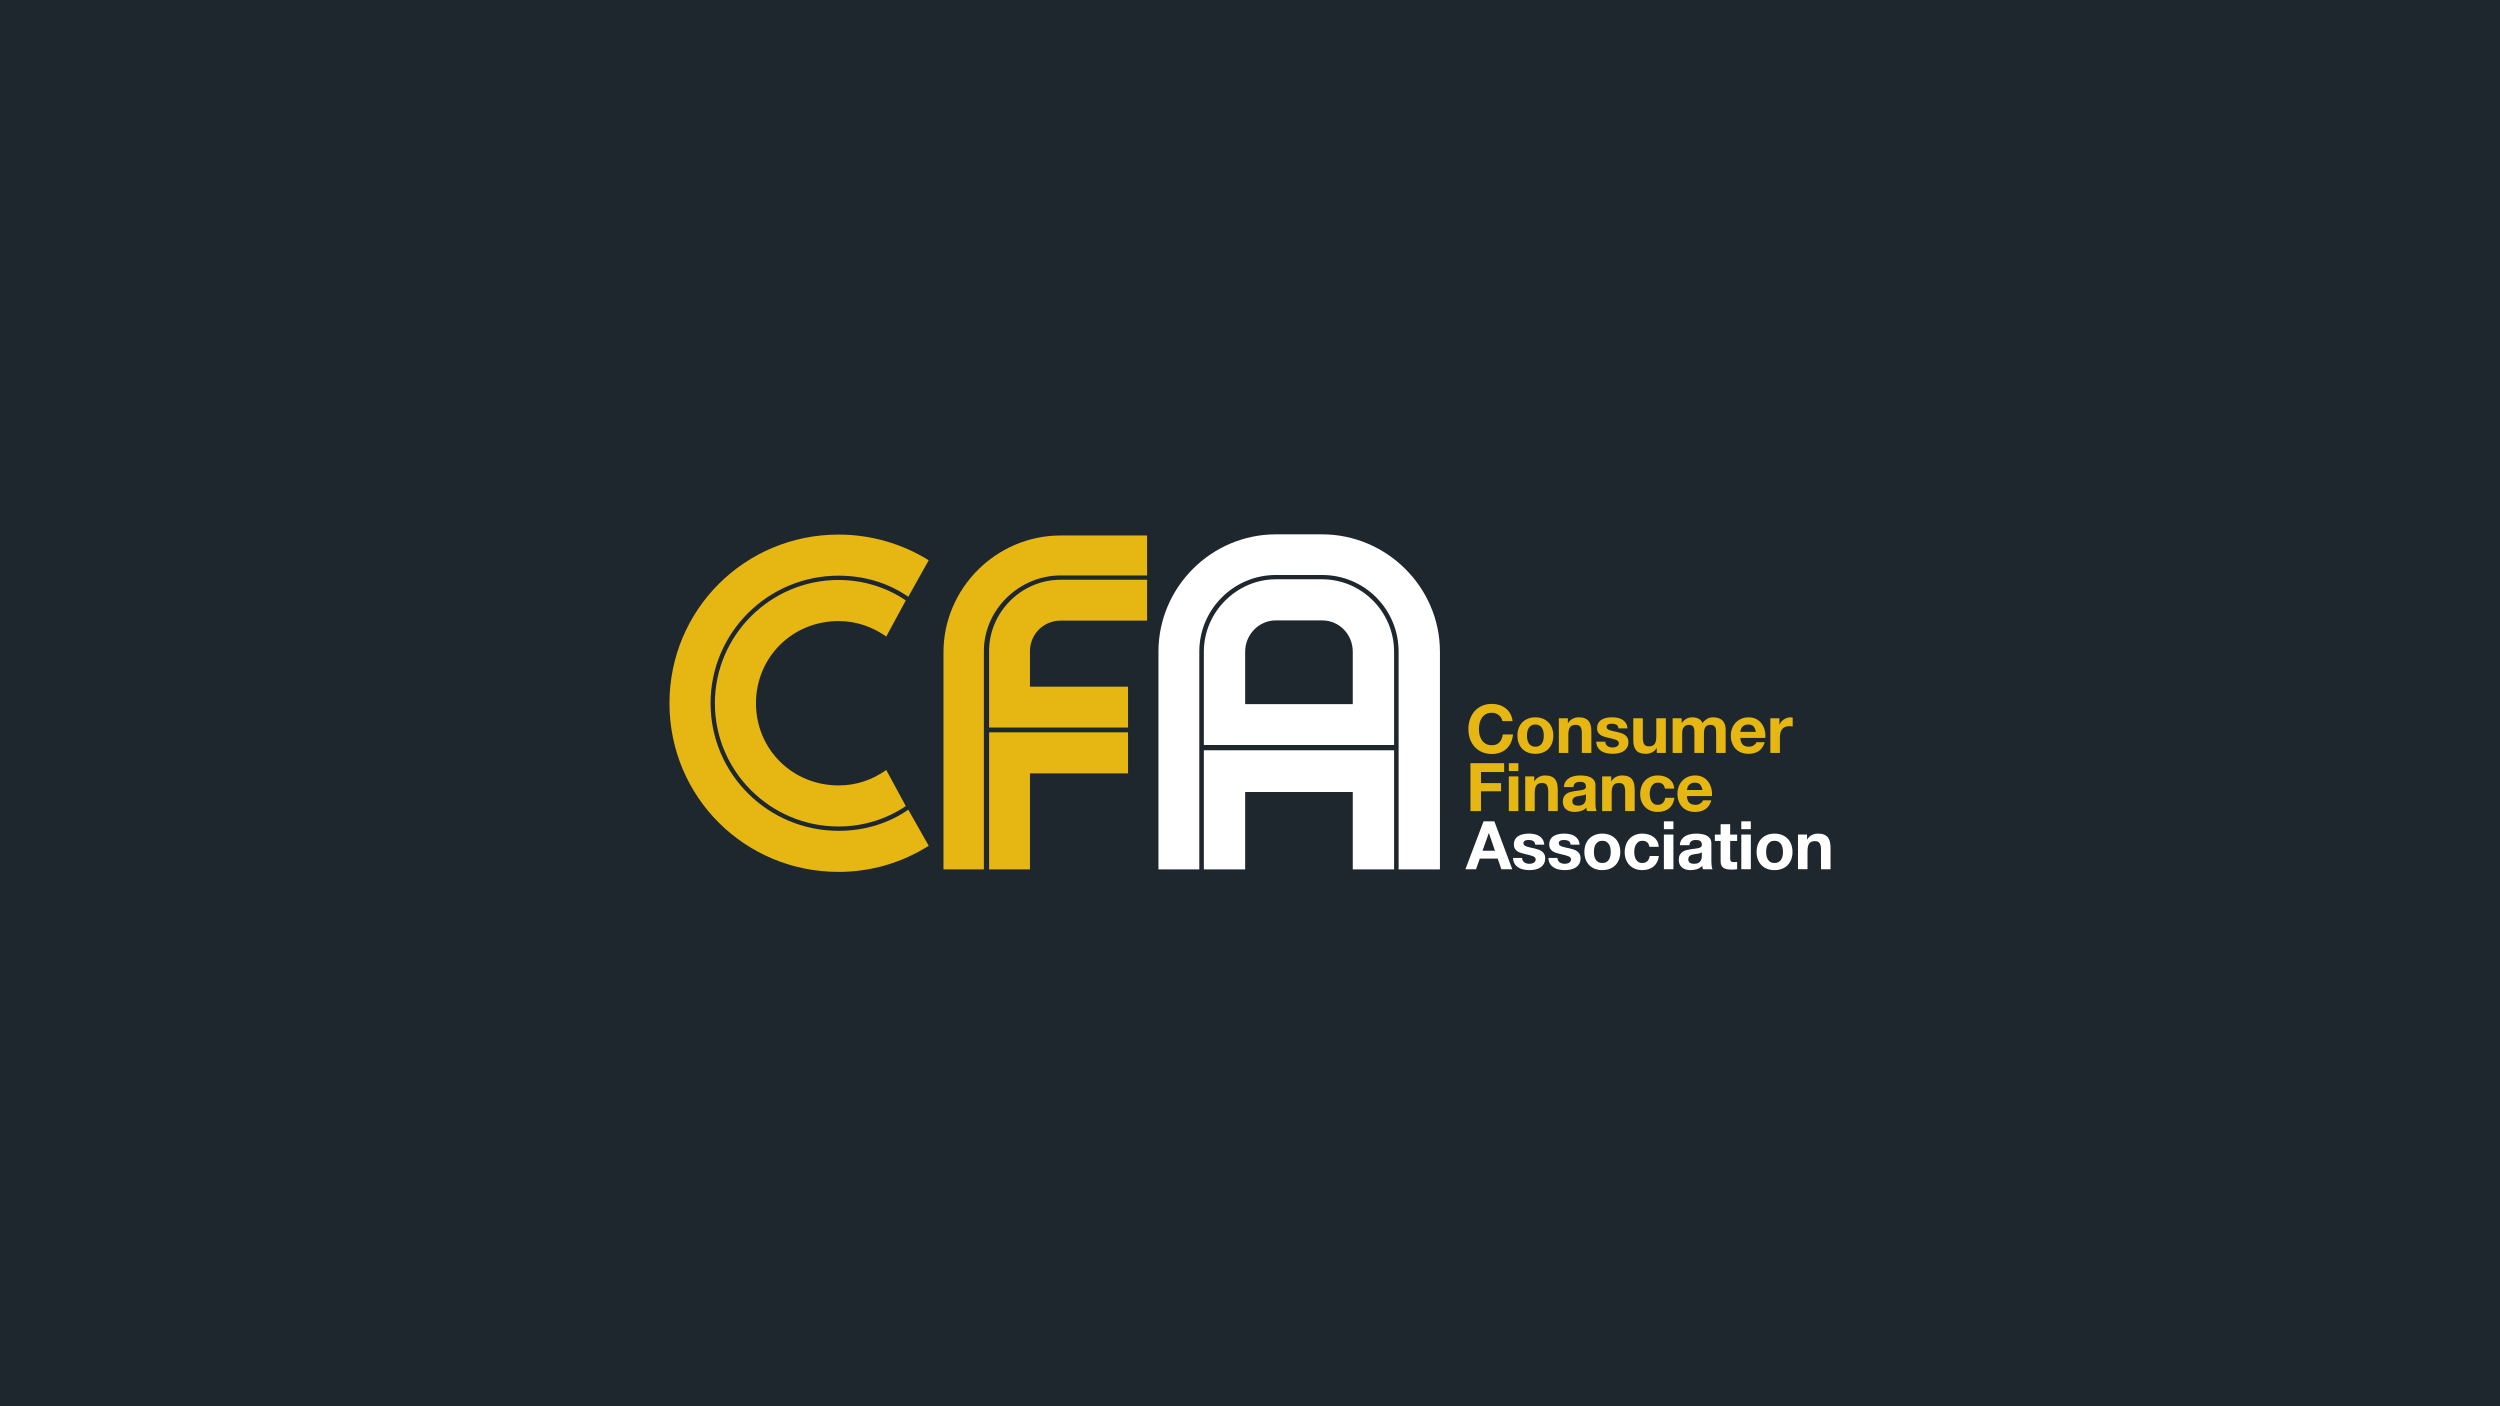 <?xml version="1.0" encoding="utf-8"?>
<!-- Generator: Adobe Illustrator 16.0.4, SVG Export Plug-In . SVG Version: 6.00 Build 0)  -->
<!DOCTYPE svg PUBLIC "-//W3C//DTD SVG 1.1//EN" "http://www.w3.org/Graphics/SVG/1.1/DTD/svg11.dtd">
<svg version="1.1" id="Layer_1" xmlns="http://www.w3.org/2000/svg" xmlns:xlink="http://www.w3.org/1999/xlink" x="0px" y="0px"
	 width="1600px" height="900px" viewBox="0 0 1600 900" enable-background="new 0 0 1600 900" xml:space="preserve">
<rect fill="#1E272E" width="1600" height="900"/>
<g>
	<path fill="#FFFFFF" d="M796.902,417.1v33.555h68.868V417.1c0-11.045-8.571-20.049-19.613-20.049h-29.637
		C805.769,397.051,796.902,406.055,796.902,417.1 M796.902,506.881v49.541h-26.438V480.15h121.748v76.271h-26.441v-49.541H796.902z
		 M770.464,476.806V417.1c0-25.576,21.216-46.352,46.057-46.352h29.637c25.284,0,46.055,20.779,46.055,46.352v59.706H770.464
		L770.464,476.806z M846.157,367.992h-29.637c-26.73,0-48.967,21.788-48.967,49.107v139.322H741.41V417.1
		c0-41.414,33.997-75.117,75.11-75.117h29.637c41.122,0,75.4,33.703,75.4,75.117v139.322h-26.445V417.1
		C895.112,389.78,873.182,367.992,846.157,367.992z"/>
	<path fill="#E6B713" d="M633.021,468.674v87.748h26.15v-61.449h62.765v-26.299H633.021 M678.788,397.189h55.355v-26.145h-55.355
		c-25.275,0-45.767,20.916-45.767,45.617v48.957h88.915v-26.148h-62.765v-22.809C659.172,406.055,667.748,397.189,678.788,397.189z
		 M603.825,417.533c0-41.119,33.845-74.82,74.963-74.82h55.355v25.572h-55.355c-26.59,0-49.107,21.932-49.107,48.377v139.76h-25.855
		V417.533z"/>
	<path fill="#E6B713" d="M960.751,459.406c-0.393-0.641-0.899-1.203-1.502-1.698c-0.588-0.481-1.279-0.862-2.03-1.126
		c-0.769-0.281-1.558-0.428-2.39-0.428c-1.51,0-2.799,0.299-3.857,0.884c-1.066,0.602-1.92,1.37-2.581,2.364
		c-0.652,0.994-1.139,2.111-1.438,3.365c-0.308,1.271-0.452,2.568-0.452,3.913c0,1.288,0.145,2.543,0.452,3.751
		c0.299,1.22,0.785,2.312,1.438,3.293c0.661,0.978,1.515,1.75,2.581,2.33c1.059,0.598,2.348,0.887,3.857,0.887
		c2.069,0,3.678-0.635,4.843-1.889c1.147-1.256,1.86-2.924,2.112-4.98h6.527c-0.17,1.912-0.609,3.645-1.322,5.189
		c-0.717,1.544-1.668,2.857-2.842,3.955c-1.173,1.084-2.543,1.916-4.121,2.479c-1.57,0.58-3.303,0.861-5.197,0.861
		c-2.347,0-4.45-0.404-6.332-1.229c-1.877-0.807-3.447-1.928-4.744-3.361c-1.28-1.438-2.27-3.119-2.961-5.053
		c-0.683-1.928-1.024-4.01-1.024-6.246c0-2.287,0.342-4.412,1.024-6.375c0.691-1.963,1.681-3.668,2.961-5.137
		c1.297-1.451,2.867-2.603,4.744-3.435c1.882-0.831,3.985-1.241,6.332-1.241c1.689,0,3.285,0.245,4.796,0.729
		c1.506,0.489,2.842,1.199,4.032,2.13c1.19,0.921,2.172,2.082,2.943,3.448c0.764,1.377,1.259,2.951,1.451,4.727h-6.52
		C961.417,460.764,961.161,460.055,960.751,459.406"/>
	<path fill="#E6B713" d="M971.964,465.977c0.547-1.446,1.323-2.67,2.321-3.69c1.007-1.011,2.202-1.806,3.609-2.364
		c1.404-0.559,2.979-0.832,4.72-0.832c1.758,0,3.336,0.277,4.748,0.832c1.412,0.559,2.624,1.354,3.627,2.364
		c1.003,1.021,1.775,2.244,2.316,3.69c0.538,1.442,0.819,3.055,0.819,4.822c0,1.783-0.277,3.396-0.819,4.824
		c-0.541,1.434-1.313,2.643-2.316,3.67c-1.003,1.02-2.215,1.797-3.627,2.334c-1.412,0.555-2.99,0.818-4.748,0.818
		c-1.741,0-3.315-0.268-4.72-0.818c-1.407-0.537-2.603-1.314-3.609-2.334c-0.998-1.02-1.774-2.236-2.321-3.67
		c-0.546-1.42-0.811-3.033-0.811-4.824C971.153,469.031,971.418,467.419,971.964,465.977 M977.511,473.4
		c0.171,0.854,0.461,1.609,0.879,2.279c0.41,0.67,0.969,1.207,1.647,1.607c0.69,0.406,1.544,0.611,2.577,0.611
		c1.032,0,1.894-0.205,2.603-0.611c0.699-0.4,1.254-0.938,1.672-1.607c0.419-0.67,0.709-1.426,0.888-2.279
		c0.162-0.836,0.248-1.707,0.248-2.602c0-0.871-0.086-1.75-0.248-2.616c-0.179-0.849-0.469-1.608-0.888-2.274
		c-0.418-0.656-0.973-1.194-1.672-1.613c-0.709-0.408-1.57-0.622-2.603-0.622c-1.033,0-1.887,0.214-2.577,0.622
		c-0.679,0.419-1.237,0.957-1.647,1.613c-0.418,0.658-0.708,1.416-0.879,2.274c-0.184,0.862-0.265,1.741-0.265,2.616
		C977.246,471.693,977.327,472.564,977.511,473.4z"/>
	<path fill="#E6B713" d="M1003.436,459.688v3.08h0.132c0.772-1.271,1.779-2.209,3.008-2.807c1.229-0.584,2.492-0.875,3.78-0.875
		c1.622,0,2.975,0.218,4.011,0.662c1.05,0.451,1.873,1.058,2.475,1.848c0.598,0.797,1.016,1.744,1.264,2.871
		c0.238,1.139,0.362,2.385,0.362,3.754v13.662h-6.089v-12.535c0-1.844-0.29-3.205-0.861-4.109c-0.572-0.887-1.596-1.344-3.051-1.344
		c-1.66,0-2.863,0.486-3.605,1.473c-0.751,0.989-1.122,2.619-1.122,4.877v11.639h-6.089v-22.195H1003.436"/>
	<path fill="#E6B713" d="M1027.807,476.361c0.277,0.479,0.623,0.867,1.05,1.161c0.427,0.308,0.926,0.528,1.48,0.665
		c0.567,0.141,1.139,0.223,1.749,0.223c0.427,0,0.875-0.061,1.34-0.162c0.478-0.09,0.909-0.252,1.302-0.461
		c0.384-0.213,0.703-0.5,0.955-0.854c0.265-0.35,0.393-0.811,0.393-1.357c0-0.912-0.614-1.6-1.826-2.072
		c-1.216-0.453-2.91-0.914-5.095-1.365c-0.879-0.205-1.749-0.445-2.594-0.705c-0.845-0.277-1.596-0.645-2.248-1.084
		c-0.662-0.447-1.19-1.002-1.592-1.668c-0.401-0.674-0.598-1.493-0.598-2.467c0-1.434,0.273-2.605,0.837-3.527
		c0.546-0.918,1.288-1.635,2.205-2.168c0.913-0.525,1.95-0.9,3.094-1.117c1.147-0.219,2.33-0.312,3.52-0.312
		c1.217,0,2.368,0.107,3.512,0.334c1.127,0.23,2.125,0.613,3.013,1.16c0.888,0.546,1.63,1.271,2.219,2.168
		c0.589,0.904,0.938,2.047,1.05,3.422h-5.795c-0.094-1.178-0.529-1.98-1.34-2.391c-0.793-0.418-1.736-0.623-2.824-0.623
		c-0.342,0-0.721,0.025-1.118,0.073c-0.4,0.038-0.759,0.132-1.092,0.269c-0.342,0.154-0.606,0.359-0.845,0.631
		c-0.23,0.273-0.342,0.641-0.342,1.089c0,0.55,0.196,1.003,0.602,1.353c0.401,0.324,0.931,0.609,1.574,0.818
		c0.637,0.215,1.37,0.406,2.211,0.581c0.827,0.175,1.677,0.362,2.525,0.56c0.888,0.209,1.754,0.455,2.599,0.729
		c0.849,0.295,1.6,0.666,2.257,1.145c0.661,0.465,1.195,1.066,1.592,1.758c0.396,0.699,0.598,1.57,0.598,2.602
		c0,1.451-0.277,2.676-0.875,3.67c-0.585,0.99-1.353,1.783-2.304,2.381c-0.931,0.602-2.015,1.02-3.234,1.271
		c-1.212,0.243-2.458,0.357-3.704,0.357c-1.305,0-2.551-0.127-3.788-0.375c-1.242-0.277-2.334-0.708-3.294-1.305
		c-0.956-0.598-1.758-1.383-2.364-2.381c-0.614-0.99-0.947-2.232-1.011-3.717h5.803
		C1027.401,475.33,1027.533,475.893,1027.807,476.361"/>
	<path fill="#E6B713" d="M1060.331,481.891v-3.097h-0.123c-0.769,1.288-1.767,2.218-3.013,2.782
		c-1.225,0.588-2.479,0.869-3.768,0.869c-1.634,0-2.974-0.213-4.015-0.648c-1.046-0.426-1.878-1.031-2.467-1.82
		c-0.609-0.791-1.027-1.746-1.279-2.873c-0.239-1.139-0.358-2.389-0.358-3.771v-13.645h6.102v12.535c0,1.826,0.29,3.196,0.853,4.096
		c0.581,0.914,1.579,1.357,3.047,1.357c1.673,0,2.854-0.482,3.601-1.484c0.751-0.977,1.127-2.611,1.127-4.864v-11.64h6.093v22.203
		H1060.331"/>
	<path fill="#E6B713" d="M1076.268,459.688v3.004h0.077c0.811-1.139,1.774-2.031,2.909-2.662c1.122-0.627,2.424-0.939,3.879-0.939
		c1.412,0,2.692,0.273,3.844,0.815c1.161,0.546,2.04,1.507,2.646,2.862c0.657-0.969,1.545-1.816,2.688-2.568
		c1.117-0.742,2.457-1.109,4.011-1.109c1.169,0,2.261,0.137,3.26,0.428c0.998,0.281,1.859,0.75,2.576,1.373
		c0.709,0.632,1.271,1.455,1.673,2.471c0.401,1.012,0.598,2.24,0.598,3.665v14.864h-6.093v-12.586c0-0.734-0.034-1.441-0.086-2.104
		c-0.055-0.652-0.213-1.229-0.469-1.719c-0.261-0.482-0.641-0.871-1.144-1.156c-0.495-0.287-1.174-0.432-2.044-0.432
		c-0.849,0-1.549,0.154-2.086,0.486c-0.525,0.333-0.947,0.76-1.242,1.297c-0.299,0.521-0.49,1.127-0.602,1.793
		c-0.098,0.67-0.149,1.36-0.149,2.039v12.373h-6.097v-12.459c0-0.656-0.018-1.305-0.047-1.953c-0.021-0.641-0.146-1.238-0.363-1.784
		c-0.213-0.546-0.571-0.973-1.07-1.306c-0.5-0.332-1.233-0.486-2.215-0.486c-0.281,0-0.665,0.064-1.144,0.188
		c-0.465,0.119-0.93,0.375-1.369,0.738c-0.448,0.346-0.823,0.866-1.14,1.536c-0.315,0.675-0.469,1.554-0.469,2.646v12.881h-6.098
		v-22.195H1076.268"/>
	<path fill="#E6B713" d="M1115.337,476.566c0.913,0.875,2.232,1.322,3.943,1.322c1.224,0,2.291-0.303,3.178-0.921
		c0.893-0.614,1.438-1.271,1.635-1.946h5.371c-0.853,2.654-2.176,4.57-3.95,5.705c-1.767,1.148-3.926,1.729-6.443,1.729
		c-1.745,0-3.327-0.277-4.719-0.85c-1.408-0.559-2.594-1.344-3.575-2.372c-0.956-1.036-1.724-2.266-2.235-3.69
		c-0.538-1.438-0.812-3.013-0.812-4.736c0-1.656,0.273-3.199,0.824-4.633c0.537-1.426,1.31-2.664,2.308-3.717
		c1.003-1.041,2.193-1.865,3.589-2.475c1.378-0.594,2.923-0.883,4.612-0.883c1.898,0,3.541,0.357,4.932,1.078
		c1.417,0.738,2.561,1.721,3.465,2.957c0.904,1.225,1.549,2.625,1.954,4.207c0.393,1.566,0.538,3.213,0.431,4.938h-16.017
		C1113.925,474.246,1114.416,475.67,1115.337,476.566 M1122.224,464.881c-0.733-0.799-1.834-1.199-3.332-1.199
		c-0.973,0-1.779,0.17-2.424,0.486c-0.644,0.332-1.156,0.75-1.544,1.229c-0.385,0.486-0.666,0.998-0.819,1.545
		c-0.162,0.545-0.248,1.032-0.282,1.459h9.925C1123.457,466.855,1122.958,465.687,1122.224,464.881z"/>
	<path fill="#E6B713" d="M1138.821,459.688v4.126h0.09c0.281-0.687,0.661-1.335,1.156-1.915c0.481-0.58,1.036-1.088,1.677-1.502
		c0.631-0.414,1.297-0.734,2.01-0.973c0.725-0.23,1.472-0.338,2.248-0.338c0.393,0,0.841,0.072,1.322,0.209v5.666
		c-0.281-0.043-0.631-0.102-1.032-0.137c-0.393-0.043-0.785-0.076-1.16-0.076c-1.109,0-2.057,0.188-2.825,0.562
		c-0.776,0.376-1.407,0.875-1.877,1.523c-0.47,0.645-0.802,1.396-0.99,2.258c-0.222,0.861-0.315,1.787-0.315,2.79v10.009h-6.102
		v-22.203H1138.821"/>
	<polyline fill="#E6B713" points="962.646,488.437 962.646,494.104 947.836,494.104 947.836,501.193 960.666,501.193 
		960.666,506.425 947.836,506.425 947.836,519.098 941.091,519.098 941.091,488.437 962.646,488.437 	"/>
	<path fill="#E6B713" d="M971.751,493.467h-6.102v-5.021h6.102V493.467z M965.649,496.897h6.102v22.2h-6.102V496.897z"/>
	<path fill="#E6B713" d="M981.931,496.897v3.093h0.124c0.769-1.283,1.771-2.227,3.008-2.815c1.237-0.581,2.488-0.88,3.776-0.88
		c1.626,0,2.974,0.219,4.015,0.676c1.054,0.43,1.869,1.041,2.475,1.834c0.598,0.789,1.016,1.744,1.268,2.88
		c0.239,1.13,0.362,2.386,0.362,3.751v13.656h-6.101v-12.535c0-1.83-0.286-3.195-0.862-4.1c-0.571-0.904-1.578-1.354-3.042-1.354
		c-1.668,0-2.858,0.492-3.605,1.486c-0.751,0.984-1.122,2.615-1.122,4.871v11.631h-6.089v-22.199h5.794"/>
	<path fill="#E6B713" d="M1001.976,500.157c0.641-0.942,1.43-1.702,2.407-2.274c0.973-0.576,2.069-0.985,3.285-1.221
		c1.22-0.246,2.437-0.367,3.674-0.367c1.113,0,2.248,0.078,3.392,0.236c1.144,0.156,2.185,0.473,3.123,0.926
		c0.96,0.451,1.729,1.092,2.321,1.91c0.605,0.815,0.913,1.898,0.913,3.243v11.55c0,1.003,0.051,1.959,0.171,2.871
		c0.115,0.922,0.312,1.605,0.597,2.07h-6.178c-0.119-0.346-0.213-0.691-0.286-1.055c-0.072-0.354-0.124-0.725-0.141-1.1
		c-0.978,1.006-2.116,1.715-3.447,2.107c-1.31,0.4-2.649,0.598-4.032,0.598c-1.054,0-2.048-0.12-2.957-0.381
		c-0.921-0.26-1.724-0.656-2.415-1.203c-0.69-0.533-1.216-1.225-1.604-2.057c-0.389-0.822-0.589-1.822-0.589-2.973
		c0-1.251,0.23-2.292,0.683-3.107c0.427-0.818,1.007-1.467,1.715-1.958c0.7-0.478,1.498-0.845,2.397-1.088
		c0.9-0.247,1.81-0.444,2.731-0.581c0.908-0.152,1.813-0.264,2.7-0.346c0.884-0.089,1.673-0.225,2.355-0.396
		c0.688-0.162,1.241-0.418,1.634-0.75c0.405-0.316,0.589-0.803,0.563-1.434c0-0.653-0.11-1.182-0.324-1.559
		c-0.209-0.392-0.503-0.682-0.854-0.908c-0.358-0.213-0.776-0.357-1.254-0.426c-0.465-0.078-0.978-0.111-1.515-0.111
		c-1.208,0-2.146,0.264-2.829,0.785c-0.687,0.508-1.101,1.365-1.212,2.568h-6.102
		C1000.981,502.286,1001.349,501.104,1001.976,500.157 M1014.025,508.768c-0.393,0.127-0.803,0.234-1.246,0.32
		c-0.443,0.094-0.913,0.17-1.396,0.221c-0.49,0.061-0.969,0.129-1.463,0.214c-0.461,0.089-0.905,0.196-1.357,0.341
		c-0.435,0.146-0.823,0.342-1.144,0.58c-0.341,0.24-0.605,0.547-0.806,0.922c-0.201,0.376-0.299,0.846-0.299,1.417
		c0,0.546,0.098,1.003,0.299,1.374c0.2,0.375,0.474,0.666,0.823,0.879c0.337,0.217,0.751,0.367,1.194,0.452
		c0.461,0.085,0.926,0.128,1.417,0.128c1.203,0,2.133-0.196,2.794-0.598c0.653-0.4,1.148-0.887,1.455-1.441
		c0.316-0.555,0.513-1.118,0.581-1.694c0.076-0.58,0.11-1.028,0.11-1.374v-2.277
		C1014.733,508.465,1014.409,508.635,1014.025,508.768z"/>
	<path fill="#E6B713" d="M1031.173,496.897v3.093h0.133c0.78-1.283,1.771-2.227,3.008-2.815c1.237-0.581,2.479-0.88,3.78-0.88
		c1.617,0,2.965,0.219,4.019,0.676c1.028,0.43,1.86,1.041,2.462,1.834c0.598,0.789,1.024,1.744,1.264,2.88
		c0.247,1.13,0.366,2.386,0.366,3.751v13.656h-6.102v-12.535c0-1.83-0.294-3.195-0.861-4.1c-0.572-0.904-1.579-1.354-3.038-1.354
		c-1.664,0-2.867,0.492-3.609,1.486c-0.751,0.984-1.126,2.615-1.126,4.871v11.631h-6.094v-22.199h5.799"/>
	<path fill="#E6B713" d="M1061.022,500.887c-0.985,0-1.801,0.234-2.453,0.666c-0.666,0.447-1.203,1.016-1.604,1.719
		c-0.427,0.709-0.726,1.473-0.888,2.316c-0.17,0.854-0.265,1.69-0.265,2.518c0,0.803,0.095,1.613,0.265,2.445
		c0.162,0.824,0.453,1.583,0.841,2.258c0.389,0.67,0.904,1.215,1.558,1.646c0.657,0.443,1.459,0.652,2.41,0.652
		c1.459,0,2.582-0.414,3.367-1.232c0.797-0.807,1.279-1.908,1.484-3.277h5.888c-0.405,2.953-1.544,5.193-3.435,6.742
		c-1.898,1.543-4.305,2.307-7.262,2.307c-1.66,0-3.175-0.277-4.574-0.832c-1.378-0.554-2.564-1.33-3.537-2.338
		c-0.973-0.998-1.736-2.201-2.278-3.579c-0.542-1.396-0.819-2.914-0.819-4.573c0-1.721,0.257-3.316,0.756-4.793
		c0.49-1.475,1.241-2.746,2.214-3.822c0.973-1.066,2.155-1.906,3.55-2.509c1.413-0.606,3.017-0.905,4.826-0.905
		c1.314,0,2.577,0.172,3.797,0.521c1.216,0.332,2.291,0.861,3.26,1.566c0.96,0.699,1.736,1.574,2.334,2.615
		c0.602,1.037,0.951,2.282,1.032,3.716h-5.964C1065.132,502.162,1063.625,500.887,1061.022,500.887"/>
	<path fill="#E6B713" d="M1081.157,513.771c0.913,0.889,2.235,1.336,3.946,1.336c1.229,0,2.291-0.311,3.179-0.934
		c0.879-0.606,1.434-1.26,1.639-1.946h5.358c-0.857,2.667-2.167,4.565-3.955,5.708c-1.762,1.148-3.912,1.721-6.43,1.721
		c-1.749,0-3.319-0.277-4.728-0.832c-1.399-0.555-2.586-1.354-3.559-2.381c-0.981-1.033-1.724-2.266-2.261-3.695
		c-0.521-1.438-0.794-3.004-0.794-4.732c0-1.658,0.273-3.187,0.815-4.637c0.546-1.417,1.318-2.662,2.325-3.703
		c0.998-1.051,2.192-1.873,3.566-2.476c1.408-0.606,2.944-0.905,4.634-0.905c1.895,0,3.533,0.377,4.94,1.102
		c1.4,0.717,2.557,1.707,3.456,2.943c0.888,1.221,1.545,2.629,1.946,4.207c0.409,1.57,0.555,3.218,0.439,4.934h-16.025
		C1079.731,511.451,1080.235,512.881,1081.157,513.771 M1088.044,502.09c-0.726-0.798-1.84-1.199-3.333-1.199
		c-0.969,0-1.774,0.172-2.419,0.5c-0.64,0.332-1.169,0.733-1.549,1.22c-0.393,0.481-0.652,1.003-0.814,1.549
		c-0.162,0.542-0.257,1.028-0.282,1.46h9.925C1089.268,504.07,1088.773,502.888,1088.044,502.09z"/>
	<path fill="#FFFFFF" d="M956.382,525.654l11.465,30.656h-7.002l-2.312-6.826h-11.464l-2.411,6.826h-6.784l11.593-30.656H956.382
		 M956.762,544.458l-3.853-11.255h-0.094l-3.994,11.255H956.762z"/>
	<path fill="#FFFFFF" d="M974.567,550.789c0.272,0.479,0.622,0.863,1.049,1.162c0.432,0.303,0.913,0.52,1.477,0.664
		c0.563,0.15,1.139,0.223,1.749,0.223c0.419,0,0.871-0.051,1.34-0.154c0.478-0.102,0.913-0.264,1.297-0.469
		c0.385-0.223,0.709-0.508,0.965-0.857c0.256-0.363,0.384-0.807,0.384-1.361c0-0.922-0.61-1.596-1.822-2.057
		c-1.225-0.457-2.914-0.922-5.081-1.369c-0.888-0.201-1.767-0.448-2.603-0.713c-0.845-0.273-1.601-0.631-2.262-1.066
		c-0.648-0.453-1.182-1.008-1.574-1.678c-0.414-0.674-0.619-1.506-0.619-2.475c0-1.42,0.282-2.605,0.85-3.516
		c0.559-0.922,1.293-1.639,2.206-2.172c0.921-0.528,1.941-0.9,3.098-1.109c1.144-0.23,2.308-0.332,3.523-0.332
		c1.19,0,2.355,0.119,3.49,0.354c1.131,0.223,2.143,0.619,3.029,1.166c0.896,0.537,1.63,1.254,2.211,2.166
		c0.584,0.889,0.938,2.031,1.058,3.401h-5.803c-0.085-1.173-0.537-1.972-1.335-2.376c-0.794-0.428-1.737-0.633-2.829-0.633
		c-0.346,0-0.713,0.026-1.118,0.068c-0.4,0.043-0.759,0.129-1.092,0.282c-0.324,0.132-0.614,0.341-0.832,0.623
		c-0.235,0.272-0.346,0.64-0.346,1.097c0,0.537,0.196,0.98,0.598,1.322c0.4,0.346,0.921,0.627,1.569,0.832
		c0.648,0.227,1.383,0.418,2.211,0.594c0.827,0.166,1.672,0.354,2.534,0.555c0.883,0.195,1.749,0.447,2.594,0.725
		c0.837,0.286,1.601,0.662,2.253,1.145c0.666,0.473,1.182,1.053,1.596,1.752c0.401,0.705,0.598,1.57,0.598,2.6
		c0,1.467-0.295,2.691-0.884,3.682c-0.584,0.99-1.353,1.779-2.291,2.373c-0.947,0.609-2.03,1.027-3.251,1.271
		c-1.212,0.251-2.449,0.366-3.712,0.366c-1.28,0-2.547-0.124-3.771-0.384c-1.237-0.256-2.33-0.684-3.294-1.297
		c-0.952-0.602-1.741-1.383-2.347-2.377c-0.623-0.986-0.965-2.219-1.016-3.717h5.794
		C974.157,549.758,974.294,550.32,974.567,550.789"/>
	<path fill="#FFFFFF" d="M997.193,550.789c0.269,0.479,0.618,0.863,1.05,1.162c0.422,0.303,0.921,0.52,1.48,0.664
		c0.559,0.15,1.143,0.223,1.731,0.223c0.436,0,0.888-0.051,1.361-0.154c0.474-0.102,0.9-0.264,1.284-0.469
		c0.389-0.223,0.722-0.508,0.973-0.857c0.257-0.363,0.385-0.807,0.385-1.361c0-0.922-0.598-1.596-1.835-2.057
		c-1.208-0.457-2.901-0.922-5.086-1.369c-0.879-0.201-1.749-0.448-2.586-0.713c-0.845-0.273-1.596-0.631-2.261-1.066
		c-0.657-0.453-1.187-1.008-1.588-1.678c-0.396-0.674-0.602-1.506-0.602-2.475c0-1.42,0.286-2.605,0.841-3.516
		c0.555-0.922,1.288-1.639,2.21-2.172c0.913-0.528,1.946-0.9,3.098-1.109c1.135-0.23,2.312-0.332,3.512-0.332
		c1.207,0,2.377,0.119,3.499,0.354c1.13,0.223,2.142,0.619,3.029,1.166c0.883,0.537,1.625,1.254,2.205,2.166
		c0.594,0.889,0.943,2.031,1.059,3.401h-5.799c-0.081-1.173-0.528-1.972-1.335-2.376c-0.794-0.428-1.736-0.633-2.838-0.633
		c-0.337,0-0.708,0.026-1.104,0.068c-0.401,0.043-0.769,0.129-1.101,0.282c-0.324,0.132-0.606,0.341-0.837,0.623
		c-0.23,0.272-0.333,0.64-0.333,1.097c0,0.537,0.188,0.98,0.589,1.322c0.405,0.346,0.927,0.627,1.579,0.832
		c0.636,0.227,1.369,0.418,2.201,0.594c0.837,0.166,1.673,0.354,2.535,0.555c0.896,0.195,1.753,0.447,2.594,0.725
		c0.854,0.286,1.596,0.662,2.257,1.145c0.661,0.473,1.199,1.053,1.592,1.752c0.396,0.705,0.598,1.57,0.598,2.6
		c0,1.467-0.282,2.691-0.875,3.682s-1.356,1.779-2.3,2.373c-0.938,0.609-2.022,1.027-3.238,1.271
		c-1.221,0.251-2.462,0.366-3.717,0.366c-1.288,0-2.551-0.124-3.771-0.384c-1.241-0.256-2.334-0.684-3.285-1.297
		c-0.964-0.602-1.758-1.383-2.372-2.377c-0.61-0.986-0.947-2.219-1.007-3.717h5.798C996.783,549.758,996.924,550.32,997.193,550.789
		"/>
	<path fill="#FFFFFF" d="M1014.818,540.4c0.542-1.441,1.318-2.676,2.312-3.691c1.007-1.015,2.206-1.8,3.618-2.363
		c1.396-0.555,2.97-0.836,4.72-0.836c1.749,0,3.327,0.281,4.753,0.836c1.408,0.563,2.619,1.349,3.618,2.363
		c1.002,1.012,1.771,2.25,2.321,3.691c0.541,1.447,0.818,3.059,0.818,4.834c0,1.771-0.277,3.379-0.818,4.812
		c-0.551,1.43-1.319,2.646-2.321,3.666c-0.999,1.011-2.215,1.805-3.618,2.342c-1.426,0.537-3.004,0.819-4.753,0.819
		c-1.75,0-3.324-0.277-4.72-0.819c-1.412-0.537-2.611-1.331-3.618-2.342c-0.994-1.02-1.771-2.236-2.312-3.666
		c-0.542-1.429-0.811-3.037-0.811-4.812C1014.008,543.451,1014.276,541.848,1014.818,540.4 M1020.356,547.833
		c0.171,0.841,0.466,1.601,0.884,2.274c0.414,0.674,0.969,1.211,1.651,1.604c0.683,0.41,1.544,0.606,2.577,0.606
		c1.023,0,1.898-0.196,2.603-0.606c0.699-0.393,1.254-0.93,1.672-1.604c0.414-0.674,0.709-1.434,0.879-2.274
		c0.171-0.849,0.261-1.72,0.261-2.599c0-0.896-0.09-1.766-0.261-2.623c-0.17-0.858-0.465-1.613-0.879-2.275
		c-0.418-0.652-0.973-1.186-1.672-1.612c-0.704-0.419-1.574-0.623-2.603-0.623c-1.033,0-1.895,0.204-2.577,0.623
		c-0.683,0.427-1.237,0.96-1.651,1.612c-0.418,0.662-0.713,1.417-0.884,2.275c-0.179,0.853-0.26,1.727-0.26,2.623
		C1020.097,546.113,1020.178,546.984,1020.356,547.833z"/>
	<path fill="#FFFFFF" d="M1051.099,538.101c-0.981,0-1.788,0.222-2.441,0.665c-0.669,0.453-1.203,1.025-1.612,1.725
		c-0.423,0.699-0.713,1.477-0.888,2.32c-0.166,0.842-0.252,1.682-0.252,2.51c0,0.793,0.086,1.612,0.252,2.449
		c0.175,0.832,0.457,1.574,0.841,2.248c0.389,0.678,0.904,1.225,1.57,1.656c0.648,0.447,1.459,0.644,2.397,0.644
		c1.459,0,2.577-0.409,3.371-1.22c0.793-0.811,1.279-1.916,1.48-3.277h5.893c-0.401,2.943-1.549,5.188-3.431,6.732
		c-1.898,1.545-4.313,2.321-7.271,2.321c-1.647,0-3.183-0.282-4.565-0.837c-1.391-0.559-2.577-1.34-3.546-2.342
		c-0.973-1.002-1.728-2.193-2.273-3.58c-0.547-1.391-0.824-2.91-0.824-4.574c0-1.723,0.252-3.307,0.756-4.787
		c0.503-1.476,1.241-2.752,2.219-3.826c0.973-1.08,2.158-1.908,3.558-2.51s3.004-0.904,4.813-0.904c1.313,0,2.577,0.171,3.797,0.521
		c1.221,0.341,2.305,0.865,3.26,1.564c0.965,0.701,1.745,1.57,2.343,2.621c0.602,1.049,0.938,2.277,1.02,3.721h-5.956
		C1055.203,539.381,1053.696,538.101,1051.099,538.101"/>
	<path fill="#FFFFFF" d="M1070.985,530.677h-6.098v-5.026h6.098V530.677z M1064.888,534.115h6.098v22.195h-6.098V534.115z"/>
	<path fill="#FFFFFF" d="M1076.174,537.375c0.631-0.947,1.429-1.702,2.401-2.273c0.986-0.568,2.078-0.986,3.29-1.217
		c1.208-0.252,2.44-0.371,3.669-0.371c1.127,0,2.253,0.082,3.389,0.244c1.151,0.162,2.192,0.456,3.14,0.921
		c0.956,0.452,1.724,1.093,2.312,1.911c0.606,0.811,0.9,1.895,0.9,3.243v11.546c0,1.002,0.06,1.963,0.18,2.879
		c0.106,0.91,0.312,1.609,0.597,2.062h-6.183c-0.102-0.341-0.209-0.69-0.272-1.058c-0.077-0.359-0.128-0.717-0.158-1.093
		c-0.985,1.003-2.12,1.711-3.435,2.112c-1.322,0.396-2.662,0.602-4.032,0.602c-1.054,0-2.052-0.124-2.965-0.393
		c-0.922-0.252-1.72-0.652-2.406-1.199c-0.683-0.537-1.229-1.229-1.613-2.061s-0.58-1.818-0.58-2.97c0-1.245,0.222-2.296,0.666-3.11
		c0.443-0.814,1.015-1.463,1.724-1.949c0.695-0.486,1.493-0.863,2.406-1.102c0.888-0.238,1.8-0.432,2.722-0.58
		c0.913-0.137,1.817-0.256,2.705-0.342c0.888-0.085,1.673-0.213,2.364-0.379c0.683-0.18,1.225-0.423,1.621-0.752
		c0.409-0.341,0.589-0.814,0.563-1.441c0-0.652-0.099-1.182-0.324-1.566c-0.214-0.393-0.5-0.691-0.858-0.904
		c-0.354-0.213-0.771-0.358-1.237-0.432c-0.474-0.067-0.985-0.105-1.54-0.105c-1.186,0-2.138,0.264-2.82,0.775
		c-0.687,0.513-1.088,1.375-1.19,2.574h-6.102C1075.184,539.509,1075.542,538.314,1076.174,537.375 M1088.219,545.986
		c-0.393,0.127-0.807,0.238-1.242,0.324c-0.439,0.08-0.913,0.148-1.391,0.213c-0.491,0.051-0.981,0.115-1.459,0.205
		c-0.461,0.094-0.913,0.204-1.365,0.35c-0.439,0.145-0.828,0.332-1.148,0.584c-0.337,0.239-0.61,0.542-0.806,0.922
		c-0.205,0.371-0.304,0.84-0.304,1.412c0,0.555,0.099,0.998,0.304,1.369c0.195,0.376,0.469,0.666,0.818,0.884
		c0.342,0.209,0.738,0.362,1.203,0.452c0.453,0.086,0.931,0.133,1.4,0.133c1.207,0,2.133-0.209,2.807-0.605
		c0.653-0.398,1.144-0.875,1.451-1.443c0.315-0.551,0.503-1.121,0.589-1.693c0.068-0.58,0.094-1.028,0.094-1.369v-2.275
		C1088.923,545.678,1088.598,545.854,1088.219,545.986z"/>
	<path fill="#FFFFFF" d="M1111.767,534.115v4.084h-4.459v10.99c0,1.033,0.158,1.72,0.508,2.07c0.341,0.332,1.032,0.503,2.061,0.503
		c0.342,0,0.67-0.009,0.985-0.048c0.324-0.025,0.619-0.067,0.905-0.123v4.728c-0.513,0.089-1.093,0.137-1.72,0.171
		c-0.627,0.025-1.242,0.043-1.848,0.043c-0.938,0-1.835-0.064-2.68-0.188c-0.845-0.129-1.587-0.385-2.235-0.752
		c-0.648-0.389-1.152-0.904-1.527-1.596c-0.358-0.682-0.555-1.592-0.555-2.696v-13.099h-3.695v-4.078h3.695v-6.656h6.102v6.656
		h4.463"/>
	<path fill="#FFFFFF" d="M1120.521,530.677h-6.093v-5.026h6.093V530.677z M1114.433,534.115h6.098v22.195h-6.098V534.115z"/>
	<path fill="#FFFFFF" d="M1125.044,540.4c0.538-1.441,1.314-2.676,2.312-3.691c0.999-1.015,2.202-1.8,3.605-2.363
		c1.404-0.555,2.982-0.836,4.736-0.836c1.728,0,3.319,0.281,4.728,0.836c1.425,0.563,2.632,1.349,3.635,2.363
		c1.003,1.012,1.771,2.25,2.309,3.691c0.546,1.447,0.823,3.059,0.823,4.834c0,1.771-0.277,3.379-0.823,4.812
		c-0.538,1.43-1.306,2.646-2.309,3.666c-1.003,1.011-2.21,1.805-3.635,2.342c-1.408,0.537-3,0.819-4.728,0.819
		c-1.754,0-3.332-0.277-4.736-0.819c-1.403-0.537-2.606-1.331-3.605-2.342c-0.998-1.02-1.774-2.236-2.312-3.666
		c-0.555-1.429-0.823-3.037-0.823-4.812C1124.221,543.451,1124.489,541.848,1125.044,540.4 M1130.578,547.833
		c0.171,0.841,0.465,1.601,0.883,2.274c0.414,0.674,0.965,1.211,1.651,1.604c0.679,0.41,1.54,0.606,2.586,0.606
		c1.02,0,1.881-0.196,2.585-0.606c0.7-0.393,1.259-0.93,1.677-1.604c0.419-0.674,0.704-1.434,0.884-2.274
		c0.166-0.849,0.26-1.72,0.26-2.599c0-0.896-0.094-1.766-0.26-2.623c-0.18-0.858-0.465-1.613-0.884-2.275
		c-0.418-0.652-0.977-1.186-1.677-1.612c-0.704-0.419-1.557-0.623-2.585-0.623c-1.046,0-1.907,0.204-2.586,0.623
		c-0.687,0.427-1.237,0.96-1.651,1.612c-0.418,0.662-0.712,1.417-0.883,2.275c-0.162,0.853-0.261,1.727-0.261,2.623
		C1130.326,546.113,1130.416,546.984,1130.578,547.833z"/>
	<path fill="#FFFFFF" d="M1156.507,534.115v3.098h0.137c0.768-1.305,1.766-2.227,3.003-2.82c1.229-0.593,2.479-0.883,3.78-0.883
		c1.617,0,2.97,0.223,4.02,0.67c1.032,0.439,1.86,1.054,2.462,1.848c0.598,0.785,1.011,1.74,1.263,2.867
		c0.248,1.131,0.367,2.389,0.367,3.764v13.652h-6.097v-12.543c0-1.818-0.282-3.188-0.854-4.097
		c-0.572-0.909-1.588-1.366-3.056-1.366c-1.655,0-2.858,0.504-3.601,1.494c-0.742,0.986-1.126,2.611-1.126,4.873v11.631h-6.094
		v-22.195h5.795"/>
	<path fill="#E6B713" d="M579.702,384.258l-12.492,23.1c-9.005-6.242-19.179-9.878-30.509-9.878
		c-29.639,0-52.884,23.247-52.884,52.595s23.245,52.596,52.884,52.596c11.33,0,21.504-3.49,30.509-9.881l12.492,23.096
		c-12.202,8.285-27.168,13.072-43.001,13.072c-43.733,0-79.181-35.443-79.181-78.887c0-43.299,35.447-78.889,79.181-78.889
		C552.534,371.186,567.5,375.98,579.702,384.258 M594.378,358.547l-13.072,23.387c-12.934-9.009-28.479-13.51-44.604-13.51
		c-45.185,0-81.941,36.469-81.941,81.65c0,45.186,36.757,81.648,81.941,81.648c16.126,0,31.671-4.502,44.604-13.514l13.072,23.088
		c-16.996,10.756-36.758,16.721-57.677,16.721c-60.149,0.004-108.239-48.086-108.239-107.943
		c0-59.711,48.09-107.946,108.239-107.946C557.62,342.128,577.382,348.086,594.378,358.547z"/>
</g>
</svg>
